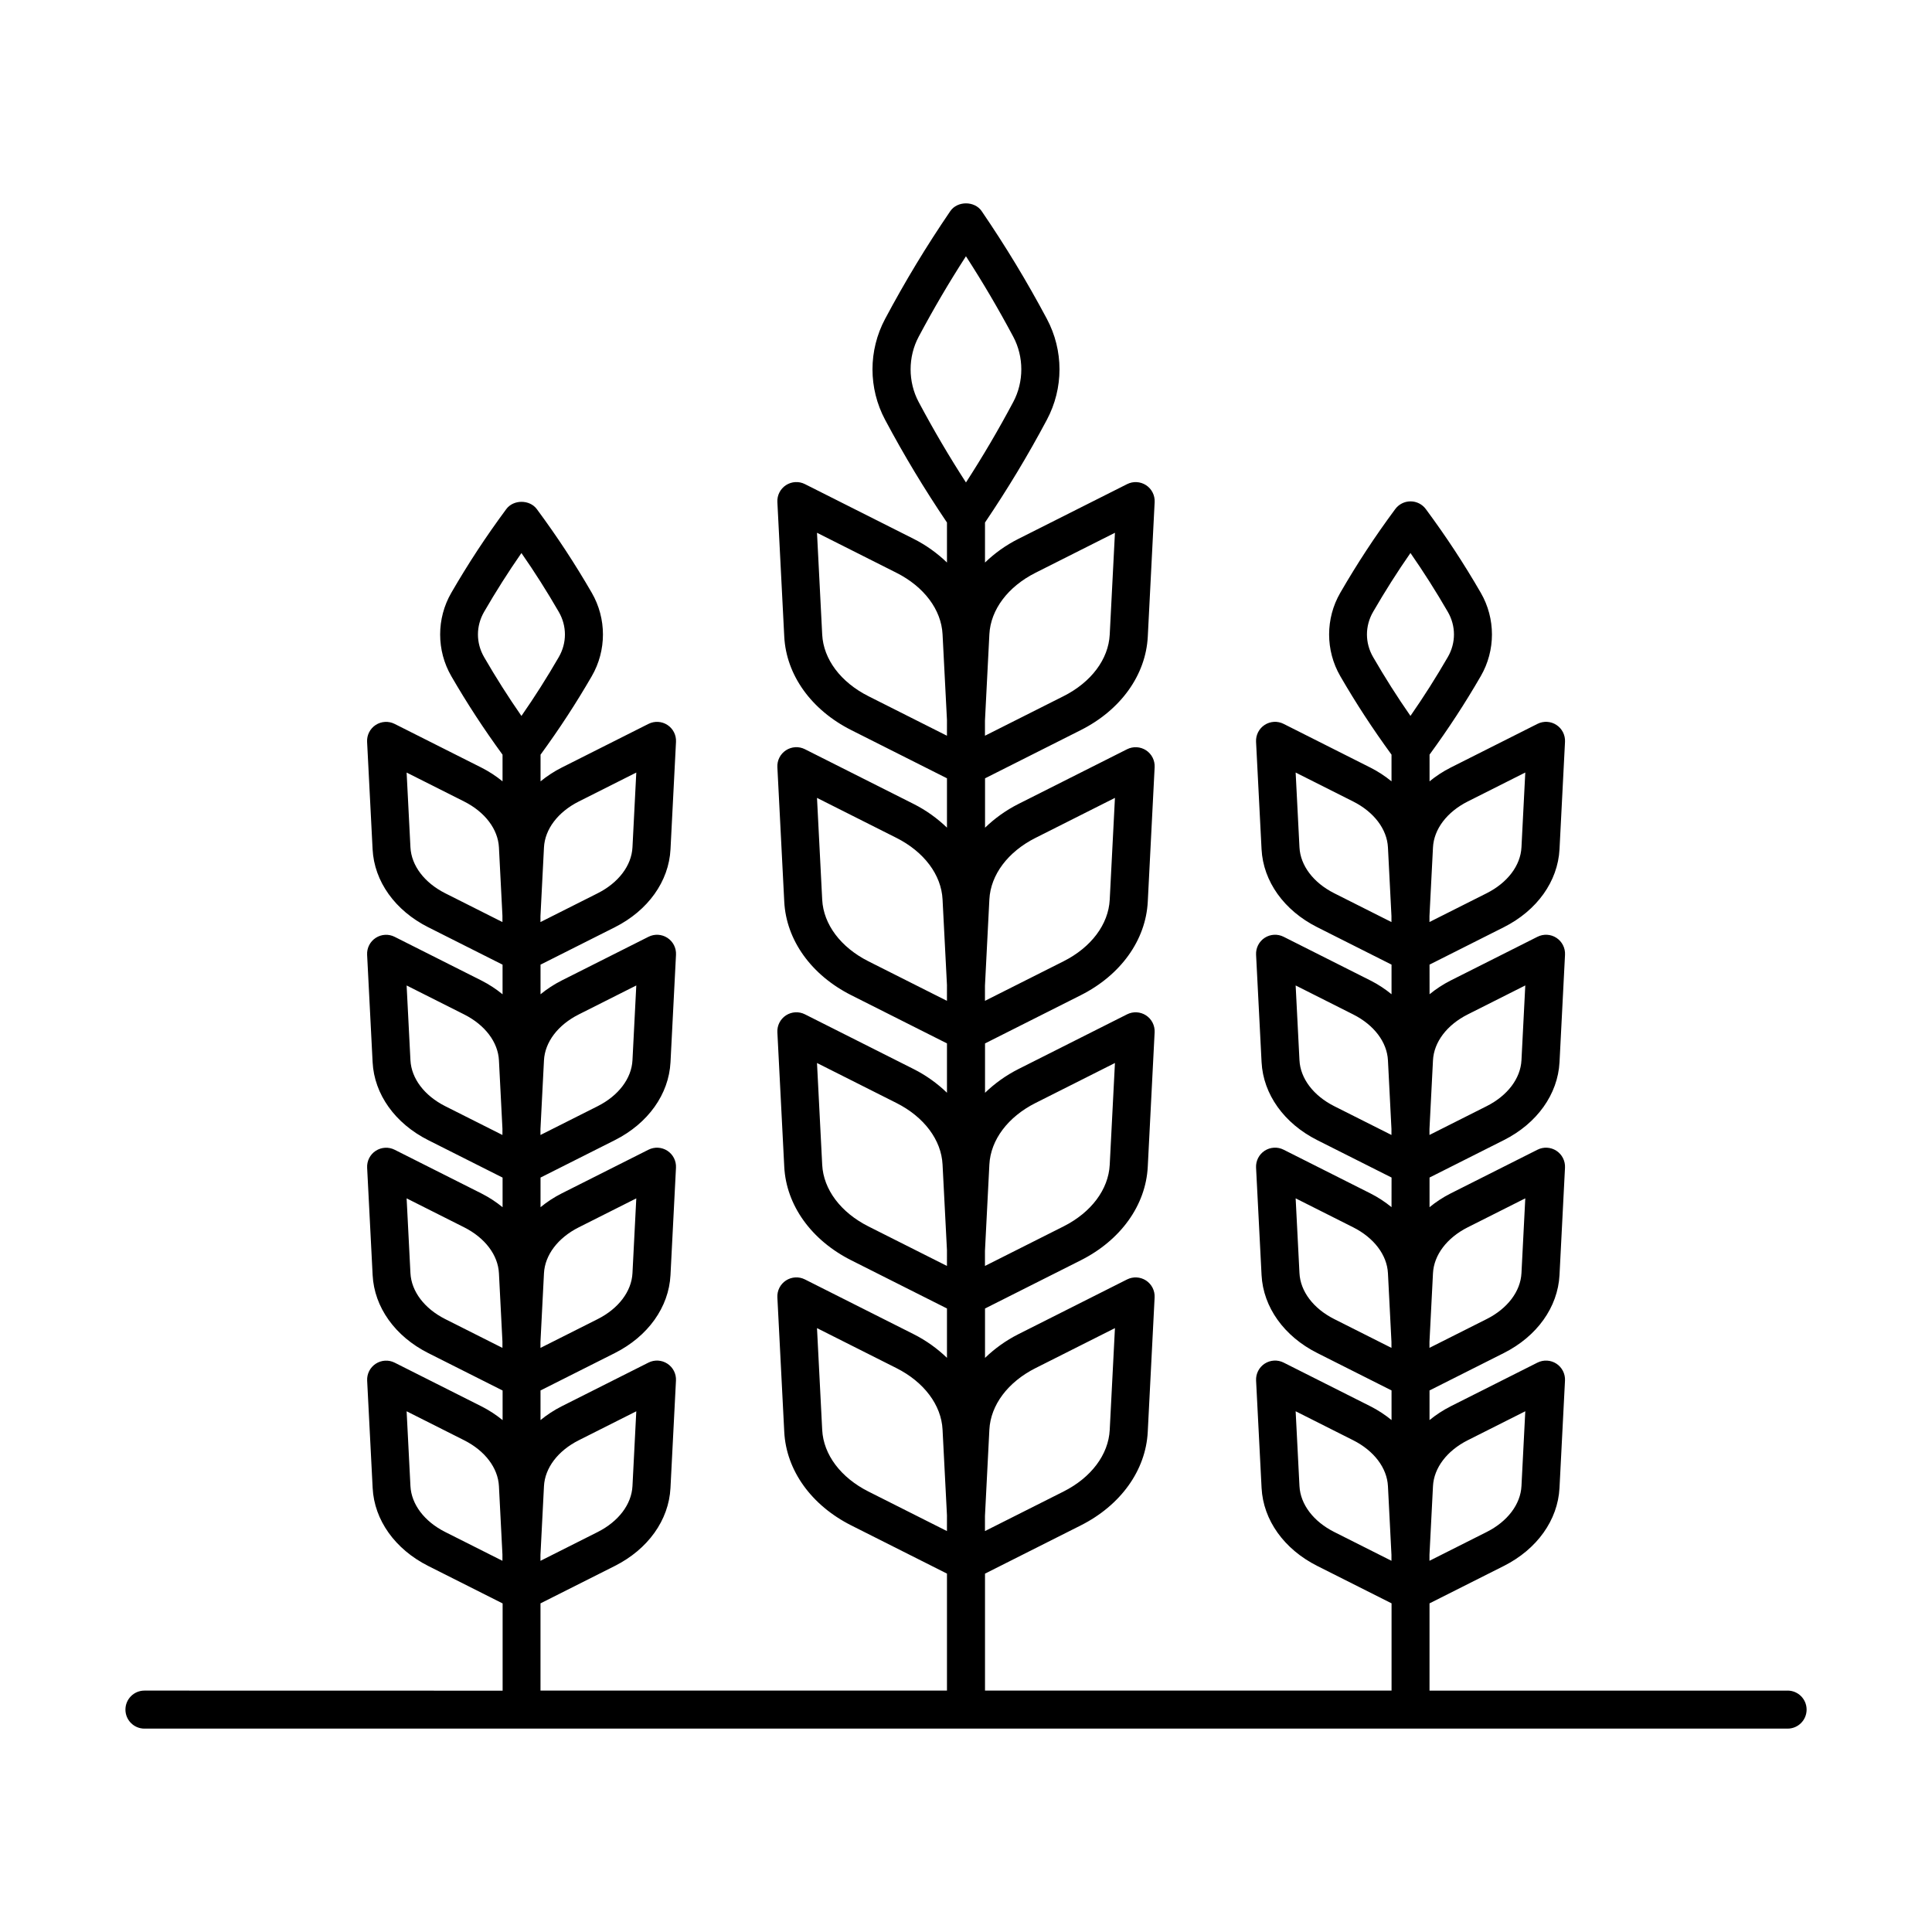 <?xml version="1.0" encoding="UTF-8"?>
<!-- Uploaded to: SVG Repo, www.svgrepo.com, Generator: SVG Repo Mixer Tools -->
<svg fill="#000000" width="800px" height="800px" version="1.1" viewBox="144 144 512 512" xmlns="http://www.w3.org/2000/svg">
 <path d="m617.72 592.03h-94.883v-23.121l19.684-9.91c8.801-4.43 14.316-12.152 14.762-20.66l1.457-28.473c0.09-1.793-0.777-3.5-2.281-4.481-1.496-0.973-3.406-1.086-5.019-0.277l-22.98 11.57h0.004c-2.074 1.043-3.938 2.285-5.625 3.66v-7.856l19.684-9.91c8.801-4.43 14.316-12.152 14.762-20.656l1.457-28.473c0.09-1.793-0.777-3.5-2.281-4.481-1.496-0.973-3.41-1.086-5.012-0.277l-22.98 11.57c-2.074 1.043-3.938 2.285-5.625 3.66v-7.856l19.684-9.91c8.801-4.43 14.316-12.152 14.762-20.66l1.457-28.473c0.09-1.793-0.777-3.5-2.281-4.481-1.496-0.977-3.406-1.086-5.019-0.277l-22.98 11.57c-2.07 1.043-3.934 2.285-5.617 3.656l-0.008-7.852 19.684-9.91c8.801-4.43 14.316-12.152 14.762-20.66l1.457-28.473c0.09-1.793-0.777-3.5-2.281-4.481-1.496-0.977-3.41-1.086-5.012-0.277l-22.98 11.57c-2.074 1.043-3.938 2.285-5.625 3.66v-7.078c5.008-6.863 9.359-13.516 13.578-20.805 3.945-6.812 3.945-15.273 0-22.086-4.5-7.777-9.125-14.824-14.566-22.18-0.949-1.285-2.449-2.043-4.051-2.043-1.598 0-3.102 0.758-4.051 2.043-5.422 7.324-10.051 14.375-14.566 22.184-3.945 6.812-3.945 15.273 0 22.086 4.219 7.289 8.574 13.941 13.578 20.805v7.078c-1.684-1.375-3.551-2.617-5.625-3.66l-22.98-11.574c-1.598-0.809-3.512-0.699-5.012 0.277-1.504 0.98-2.371 2.688-2.281 4.481l1.457 28.473c0.441 8.508 5.957 16.23 14.762 20.66l19.684 9.914v7.848c-1.684-1.375-3.551-2.617-5.617-3.656l-22.98-11.57c-1.609-0.809-3.519-0.699-5.019 0.277-1.504 0.98-2.371 2.688-2.281 4.481l1.457 28.473c0.441 8.508 5.957 16.23 14.754 20.66l19.691 9.914-0.008 7.848c-1.684-1.375-3.551-2.617-5.625-3.66l-22.98-11.57c-1.598-0.809-3.512-0.695-5.012 0.277-1.504 0.98-2.371 2.688-2.281 4.481l1.457 28.473c0.441 8.504 5.957 16.227 14.762 20.656l19.684 9.914v7.852c-1.684-1.375-3.551-2.617-5.617-3.66l-22.98-11.57c-1.609-0.809-3.519-0.695-5.019 0.277-1.504 0.98-2.371 2.688-2.281 4.481l1.457 28.473c0.441 8.508 5.957 16.23 14.754 20.656l19.691 9.914v23.117l-107.74 0.008v-30.996l25.348-12.766c10.613-5.34 17.258-14.609 17.781-24.797l1.82-35.648c0.09-1.789-0.777-3.496-2.281-4.477-1.5-0.973-3.41-1.086-5.019-0.277l-28.766 14.488c-3.41 1.719-6.359 3.875-8.879 6.301v-13.086l25.348-12.762c10.613-5.34 17.258-14.609 17.781-24.797l1.82-35.648c0.09-1.789-0.777-3.496-2.281-4.477-1.5-0.977-3.41-1.086-5.019-0.277l-28.766 14.488c-3.41 1.719-6.359 3.875-8.879 6.305v-13.082l25.348-12.766c10.613-5.34 17.258-14.609 17.781-24.797l1.82-35.648c0.09-1.789-0.777-3.496-2.281-4.477-1.5-0.973-3.41-1.082-5.019-0.277l-28.766 14.488c-3.41 1.719-6.359 3.875-8.879 6.305v-13.082l25.348-12.766c10.613-5.34 17.258-14.609 17.781-24.793l1.82-35.652c0.09-1.789-0.777-3.496-2.281-4.477-1.5-0.973-3.41-1.086-5.019-0.277l-28.773 14.488c-3.418 1.711-6.367 3.863-8.887 6.293v-10.605c6.059-8.984 11.305-17.672 16.387-27.211 4.473-8.383 4.473-18.387 0.004-26.77-5.34-10.012-10.824-19.074-17.27-28.535-1.871-2.754-6.453-2.754-8.324 0-6.426 9.434-11.91 18.5-17.262 28.535-4.469 8.383-4.469 18.387 0 26.77 5.098 9.559 10.344 18.25 16.387 27.211v10.602c-2.519-2.426-5.465-4.582-8.875-6.297l-28.773-14.488c-1.605-0.812-3.512-0.695-5.016 0.277-1.504 0.98-2.375 2.688-2.281 4.481l1.824 35.652c0.523 10.184 7.164 19.453 17.777 24.793l25.344 12.762v13.078c-2.519-2.426-5.465-4.582-8.875-6.297l-28.773-14.488c-1.605-0.812-3.512-0.699-5.016 0.277-1.504 0.98-2.375 2.688-2.281 4.481l1.824 35.648c0.523 10.188 7.164 19.457 17.777 24.793l25.344 12.762v13.078c-2.519-2.426-5.465-4.582-8.875-6.297l-28.773-14.488c-1.605-0.809-3.512-0.699-5.016 0.277-1.504 0.98-2.375 2.688-2.281 4.481l1.824 35.648c0.523 10.188 7.164 19.457 17.777 24.793l25.344 12.758v13.082c-2.519-2.426-5.465-4.578-8.875-6.293l-28.773-14.488c-1.605-0.809-3.512-0.699-5.016 0.277-1.504 0.98-2.375 2.688-2.281 4.481l1.824 35.648c0.523 10.188 7.164 19.457 17.777 24.793l25.344 12.762v30.996l-107.72 0.008v-23.117l19.691-9.914c8.801-4.43 14.316-12.152 14.754-20.656l1.457-28.473c0.094-1.793-0.773-3.5-2.281-4.481-1.504-0.98-3.41-1.09-5.016-0.277l-22.98 11.57c-2.07 1.043-3.938 2.285-5.621 3.66v-7.852l19.691-9.91c8.801-4.434 14.316-12.156 14.754-20.656l1.457-28.473c0.094-1.793-0.773-3.5-2.277-4.481-1.504-0.977-3.41-1.086-5.019-0.277l-22.98 11.57c-2.07 1.043-3.938 2.285-5.621 3.66v-7.852l19.691-9.914c8.801-4.434 14.316-12.156 14.754-20.66l1.457-28.473c0.094-1.793-0.773-3.5-2.281-4.481-1.504-0.98-3.41-1.09-5.016-0.277l-22.98 11.57c-2.074 1.043-3.938 2.285-5.625 3.66v-7.852l19.691-9.91c8.801-4.434 14.316-12.156 14.754-20.66l1.457-28.473c0.094-1.793-0.773-3.5-2.277-4.481-1.504-0.977-3.41-1.086-5.019-0.277l-22.98 11.57c-2.07 1.043-3.938 2.285-5.621 3.66v-7.07c4.996-6.848 9.352-13.508 13.578-20.809 3.945-6.809 3.945-15.273 0.004-22.086-4.516-7.797-9.145-14.848-14.566-22.184-1.91-2.574-6.211-2.57-8.102 0.004-5.426 7.34-10.055 14.387-14.566 22.18-3.938 6.812-3.938 15.273 0.004 22.086 4.227 7.301 8.586 13.957 13.578 20.809v7.07c-1.684-1.375-3.551-2.613-5.617-3.656l-22.98-11.57c-1.605-0.809-3.512-0.699-5.019 0.277-1.504 0.98-2.371 2.688-2.277 4.481l1.457 28.473c0.434 8.504 5.949 16.227 14.754 20.66l19.688 9.91v7.852c-1.684-1.371-3.551-2.613-5.617-3.656l-22.98-11.57c-1.605-0.812-3.512-0.699-5.016 0.277-1.504 0.98-2.375 2.688-2.281 4.481l1.457 28.473c0.434 8.504 5.949 16.227 14.754 20.66l19.688 9.914v7.852c-1.684-1.375-3.551-2.613-5.617-3.656l-22.98-11.57c-1.605-0.809-3.512-0.699-5.019 0.277-1.504 0.98-2.371 2.688-2.277 4.481l1.457 28.473c0.434 8.5 5.949 16.223 14.754 20.656l19.688 9.91v7.852c-1.684-1.375-3.551-2.613-5.617-3.656l-22.98-11.57c-1.605-0.812-3.512-0.699-5.016 0.277-1.504 0.98-2.375 2.688-2.281 4.481l1.457 28.473c0.434 8.504 5.949 16.227 14.754 20.656l19.688 9.914v23.121l-94.918-0.02c-2.781 0-5.039 2.254-5.039 5.039 0 2.781 2.254 5.039 5.039 5.039h435.45c2.785 0 5.039-2.254 5.039-5.039s-2.254-5.039-5.039-5.039zm-340.57-34.402-15.156-7.629c-5.527-2.781-8.973-7.332-9.223-12.176l-1.012-19.82 15.242 7.676c5.527 2.785 8.977 7.332 9.223 12.176l0.926 18.09zm0-56.426-15.156-7.629c-5.523-2.785-8.973-7.336-9.223-12.176l-1.012-19.82 15.242 7.672c5.527 2.785 8.977 7.336 9.223 12.176l0.926 18.09zm0-56.422-15.156-7.629c-5.523-2.785-8.973-7.336-9.223-12.176l-1.012-19.816 15.246 7.676c5.523 2.781 8.973 7.328 9.219 12.172l0.926 18.09zm0-56.426-15.156-7.629c-5.523-2.785-8.973-7.336-9.223-12.176l-1.012-19.816 15.242 7.672c5.527 2.785 8.977 7.336 9.223 12.176l0.926 18.09zm11.008 149.5c0.246-4.84 3.695-9.387 9.223-12.172l15.242-7.676-1.012 19.82c-0.25 4.84-3.695 9.391-9.223 12.176l-15.16 7.633v-1.59zm0-56.426c0.246-4.84 3.695-9.391 9.223-12.176l15.242-7.672-1.012 19.82c-0.25 4.84-3.699 9.391-9.223 12.176l-15.16 7.633v-1.59zm0-56.422c0.246-4.84 3.695-9.391 9.219-12.168l0.004-0.004 15.242-7.676-1.012 19.816c-0.25 4.84-3.699 9.391-9.223 12.176l-15.16 7.633v-1.59zm0-56.426c0.246-4.84 3.695-9.391 9.223-12.176l15.242-7.672-1.012 19.816c-0.25 4.84-3.699 9.391-9.223 12.176l-15.16 7.633v-1.586zm-15.867-50.441c-2.172-3.754-2.172-8.234-0.004-11.988 3.156-5.445 6.371-10.516 9.898-15.59 3.531 5.074 6.746 10.145 9.898 15.59 2.172 3.754 2.172 8.234 0 11.988-3.152 5.445-6.367 10.516-9.898 15.59-3.523-5.074-6.738-10.145-9.895-15.59zm122.66 231.61-20.812-10.48c-7.332-3.691-11.91-9.789-12.246-16.312l-1.379-26.992 21.039 10.59c7.332 3.691 11.906 9.789 12.234 16.309l1.168 22.703zm0-70.262-20.812-10.477c-7.332-3.691-11.91-9.789-12.246-16.312l-1.379-26.992 21.039 10.59c7.332 3.691 11.906 9.789 12.234 16.312l1.168 22.699zm0-70.254-20.812-10.48c-7.332-3.691-11.91-9.789-12.246-16.312l-1.379-26.992 21.039 10.59c7.332 3.691 11.906 9.789 12.234 16.312l1.168 22.699zm0-70.258-20.812-10.48c-7.332-3.691-11.91-9.789-12.246-16.309l-1.379-26.996 21.031 10.59c7.336 3.695 11.91 9.789 12.242 16.312l1.168 22.699zm11.242 183.89c0.336-6.519 4.91-12.617 12.242-16.309h0.004l21.031-10.59-1.383 26.992c-0.336 6.523-4.91 12.621-12.242 16.312l-20.82 10.48v-3.996zm0-70.258c0.336-6.523 4.91-12.621 12.242-16.312h0.004l21.031-10.59-1.383 26.992c-0.336 6.523-4.91 12.621-12.242 16.312l-20.82 10.48v-3.996zm0-70.258c0.336-6.523 4.91-12.621 12.242-16.312h0.004l21.031-10.59-1.383 26.992c-0.336 6.523-4.91 12.621-12.242 16.312l-20.82 10.48v-3.996zm0-70.258c0.336-6.519 4.91-12.621 12.246-16.312l21.031-10.59-1.383 26.996c-0.336 6.519-4.91 12.617-12.242 16.309l-20.82 10.48v-3.996zm-18.742-61.566c-2.84-5.332-2.84-11.953 0.004-17.285 3.981-7.469 8.039-14.383 12.531-21.332 4.5 6.965 8.566 13.879 12.543 21.332 2.84 5.332 2.84 11.953-0.004 17.285-3.969 7.453-8.035 14.367-12.535 21.332-4.496-6.949-8.555-13.863-12.539-21.332zm125.3 307.1-15.16-7.633c-5.523-2.777-8.973-7.332-9.219-12.172l-1.012-19.82 15.242 7.676c5.523 2.785 8.973 7.336 9.219 12.176l0.93 18.188zm0-56.422-15.16-7.633c-5.523-2.781-8.973-7.332-9.219-12.176l-1.012-19.82 15.242 7.672c5.523 2.785 8.973 7.336 9.219 12.176l0.93 18.188zm0-56.426-15.16-7.629c-5.523-2.781-8.973-7.336-9.219-12.176l-1.012-19.816 15.242 7.676c5.531 2.781 8.973 7.332 9.219 12.172l0.93 18.188zm0-56.422-15.16-7.633c-5.523-2.781-8.973-7.336-9.219-12.176l-1.012-19.816 15.242 7.672c5.523 2.785 8.973 7.336 9.219 12.176l0.93 18.188zm11.004 149.49c0.246-4.836 3.695-9.387 9.219-12.172h0.004l15.238-7.676-1.012 19.82c-0.246 4.84-3.695 9.395-9.219 12.176l-15.16 7.633v-1.59zm0-56.426c0.246-4.84 3.695-9.391 9.219-12.176l15.242-7.672-1.012 19.816c-0.246 4.844-3.695 9.395-9.219 12.176l-15.16 7.629v-1.59zm0-56.422c0.246-4.84 3.691-9.391 9.219-12.168 0-0.004 0-0.004 0.004-0.004l15.238-7.676-1.012 19.816c-0.246 4.84-3.695 9.395-9.219 12.176l-15.16 7.633v-1.59zm0-56.426c0.246-4.84 3.695-9.391 9.219-12.176l15.242-7.672-1.012 19.816c-0.246 4.84-3.695 9.395-9.219 12.176l-15.16 7.629v-1.582zm-15.867-50.441c-2.176-3.754-2.176-8.234 0-11.988 3.16-5.457 6.371-10.523 9.898-15.594 3.531 5.086 6.75 10.156 9.898 15.594 2.176 3.754 2.176 8.234 0 11.988-3.148 5.438-6.363 10.508-9.898 15.59-3.535-5.082-6.75-10.152-9.898-15.59z"/>
</svg>